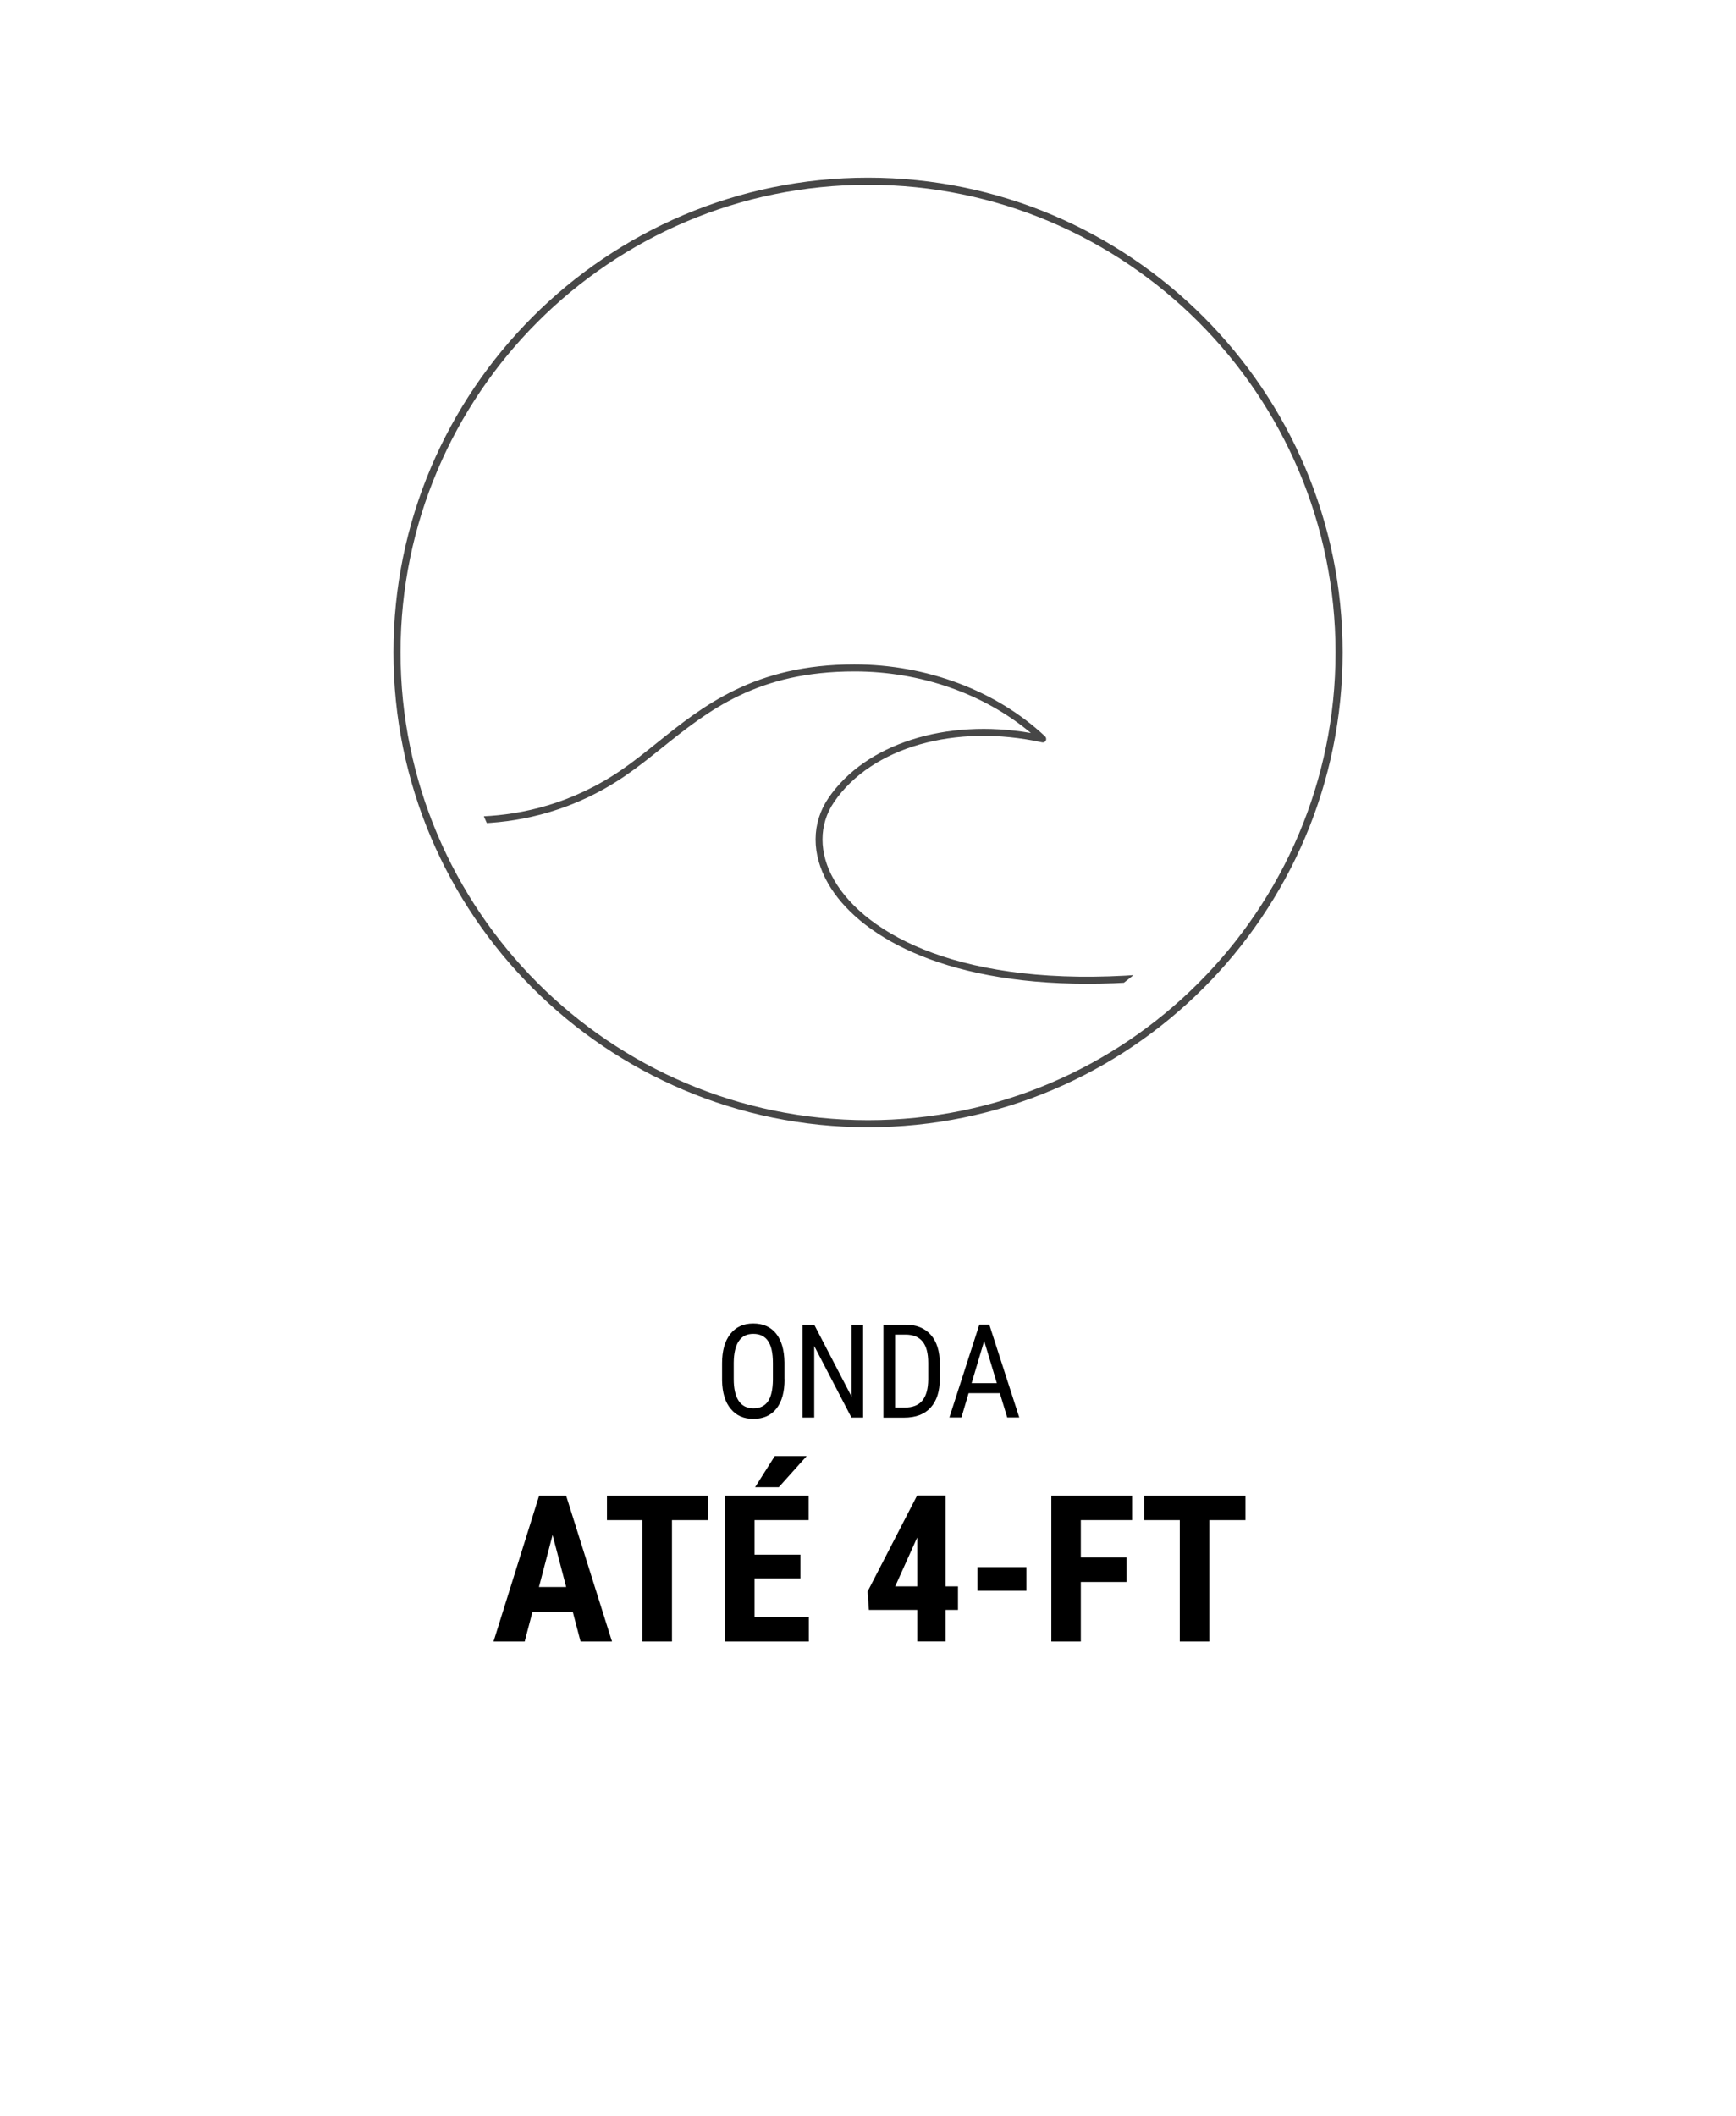 <svg xmlns="http://www.w3.org/2000/svg" xmlns:xlink="http://www.w3.org/1999/xlink" id="RABETA" viewBox="0 0 186.11 226.77"><defs><style>      .cls-1 {        fill: none;      }      .cls-2 {        fill: #474747;      }      .cls-3 {        clip-path: url(#clippath);      }    </style><clipPath id="clippath"><circle class="cls-1" cx="93.06" cy="69.93" r="44.77"></circle></clipPath></defs><g><path d="M84.11,147.81c0,1.36-.29,2.4-.87,3.14-.58.73-1.4,1.1-2.47,1.1s-1.84-.36-2.43-1.07c-.6-.71-.9-1.72-.93-3.02v-1.87c0-1.33.29-2.37.88-3.13.59-.75,1.41-1.13,2.46-1.13s1.87.36,2.45,1.08c.58.72.88,1.75.9,3.09v1.81ZM82.86,146.06c0-1.05-.17-1.84-.52-2.35-.34-.51-.87-.77-1.58-.77s-1.21.26-1.56.78c-.35.52-.53,1.29-.54,2.3v1.78c0,1.02.18,1.79.53,2.32.35.53.88.8,1.58.8s1.22-.25,1.56-.74.51-1.25.53-2.26v-1.87Z"></path><path d="M92.54,151.91h-1.26l-3.99-7.67v7.67h-1.26v-9.95h1.26l4,7.7v-7.7h1.24v9.95Z"></path><path d="M94.71,151.91v-9.95h2.37c1.16,0,2.06.36,2.71,1.09.64.73.96,1.75.96,3.07v1.67c0,1.32-.33,2.33-.98,3.05s-1.6,1.08-2.84,1.08h-2.23ZM95.96,143.03v7.81h1c.88,0,1.52-.25,1.93-.76s.61-1.25.62-2.24v-1.77c0-1.05-.2-1.82-.61-2.31-.4-.49-1.01-.74-1.83-.74h-1.12Z"></path><path d="M107.2,149.3h-3.36l-.77,2.6h-1.29l3.21-9.95h1.07l3.21,9.95h-1.29l-.79-2.6ZM104.16,148.23h2.71l-1.36-4.53-1.35,4.53Z"></path><path d="M61.4,172.71h-4.31l-.84,3.2h-3.34l4.89-15.64h2.89l4.92,15.64h-3.37l-.84-3.2ZM57.78,170.07h2.92l-1.46-5.58-1.46,5.58Z"></path><path d="M75.91,162.9h-3.87v13.01h-3.17v-13.01h-3.8v-2.63h10.84v2.63Z"></path><path d="M85.81,169.14h-4.92v4.15h5.82v2.62h-8.98v-15.64h8.96v2.63h-5.8v3.7h4.92v2.55ZM83.06,156.04h3.42l-2.99,3.33h-2.54l2.11-3.33Z"></path><path d="M101.37,170h1.33v2.52h-1.33v3.38h-3.04v-3.38h-5.18l-.14-1.97,5.31-10.29h3.05v9.73ZM95.97,170h2.36v-5.23l-.06.12-2.3,5.11Z"></path><path d="M110.04,170.47h-5.25v-2.54h5.25v2.54Z"></path><path d="M120.78,169.53h-4.91v6.38h-3.16v-15.64h8.66v2.63h-5.5v4.01h4.91v2.62Z"></path><path d="M133.52,162.9h-3.87v13.01h-3.17v-13.01h-3.8v-2.63h10.84v2.63Z"></path></g><g><g class="cls-3"><path class="cls-2" d="M116.56,105.42c-15.79,0-24.66-5.32-27.77-10.72-1.82-3.15-1.8-6.5.03-9.19,3.99-5.82,12.59-8.54,21.7-6.96-5.02-4.21-11.83-6.6-18.91-6.6-10.43,0-15.63,4.17-20.66,8.2-1.32,1.06-2.57,2.06-3.9,2.97-11,7.55-22.16,4.55-22.28,4.52-.2-.06-.32-.26-.26-.46s.26-.31.46-.26c.11.03,10.95,2.93,21.65-4.41,1.31-.9,2.54-1.89,3.85-2.94,4.89-3.92,10.43-8.37,21.12-8.37,7.76,0,15.22,2.81,20.45,7.71.12.12.15.3.08.45-.08.15-.25.23-.41.19-9.31-2.04-18.26.52-22.28,6.38-1.67,2.44-1.67,5.5,0,8.39,3.37,5.85,13.79,11.57,32.94,10.12.21,0,.39.14.4.35s-.14.39-.35.4c-2.05.16-4.01.23-5.87.23Z"></path></g><path class="cls-2" d="M93.06,120.8c-28.05,0-50.88-22.82-50.88-50.88s22.82-50.88,50.88-50.88,50.88,22.82,50.88,50.88-22.82,50.88-50.88,50.88ZM93.06,19.8c-27.64,0-50.12,22.49-50.12,50.12s22.49,50.12,50.12,50.12,50.12-22.49,50.12-50.12-22.49-50.12-50.12-50.12Z"></path></g></svg>
